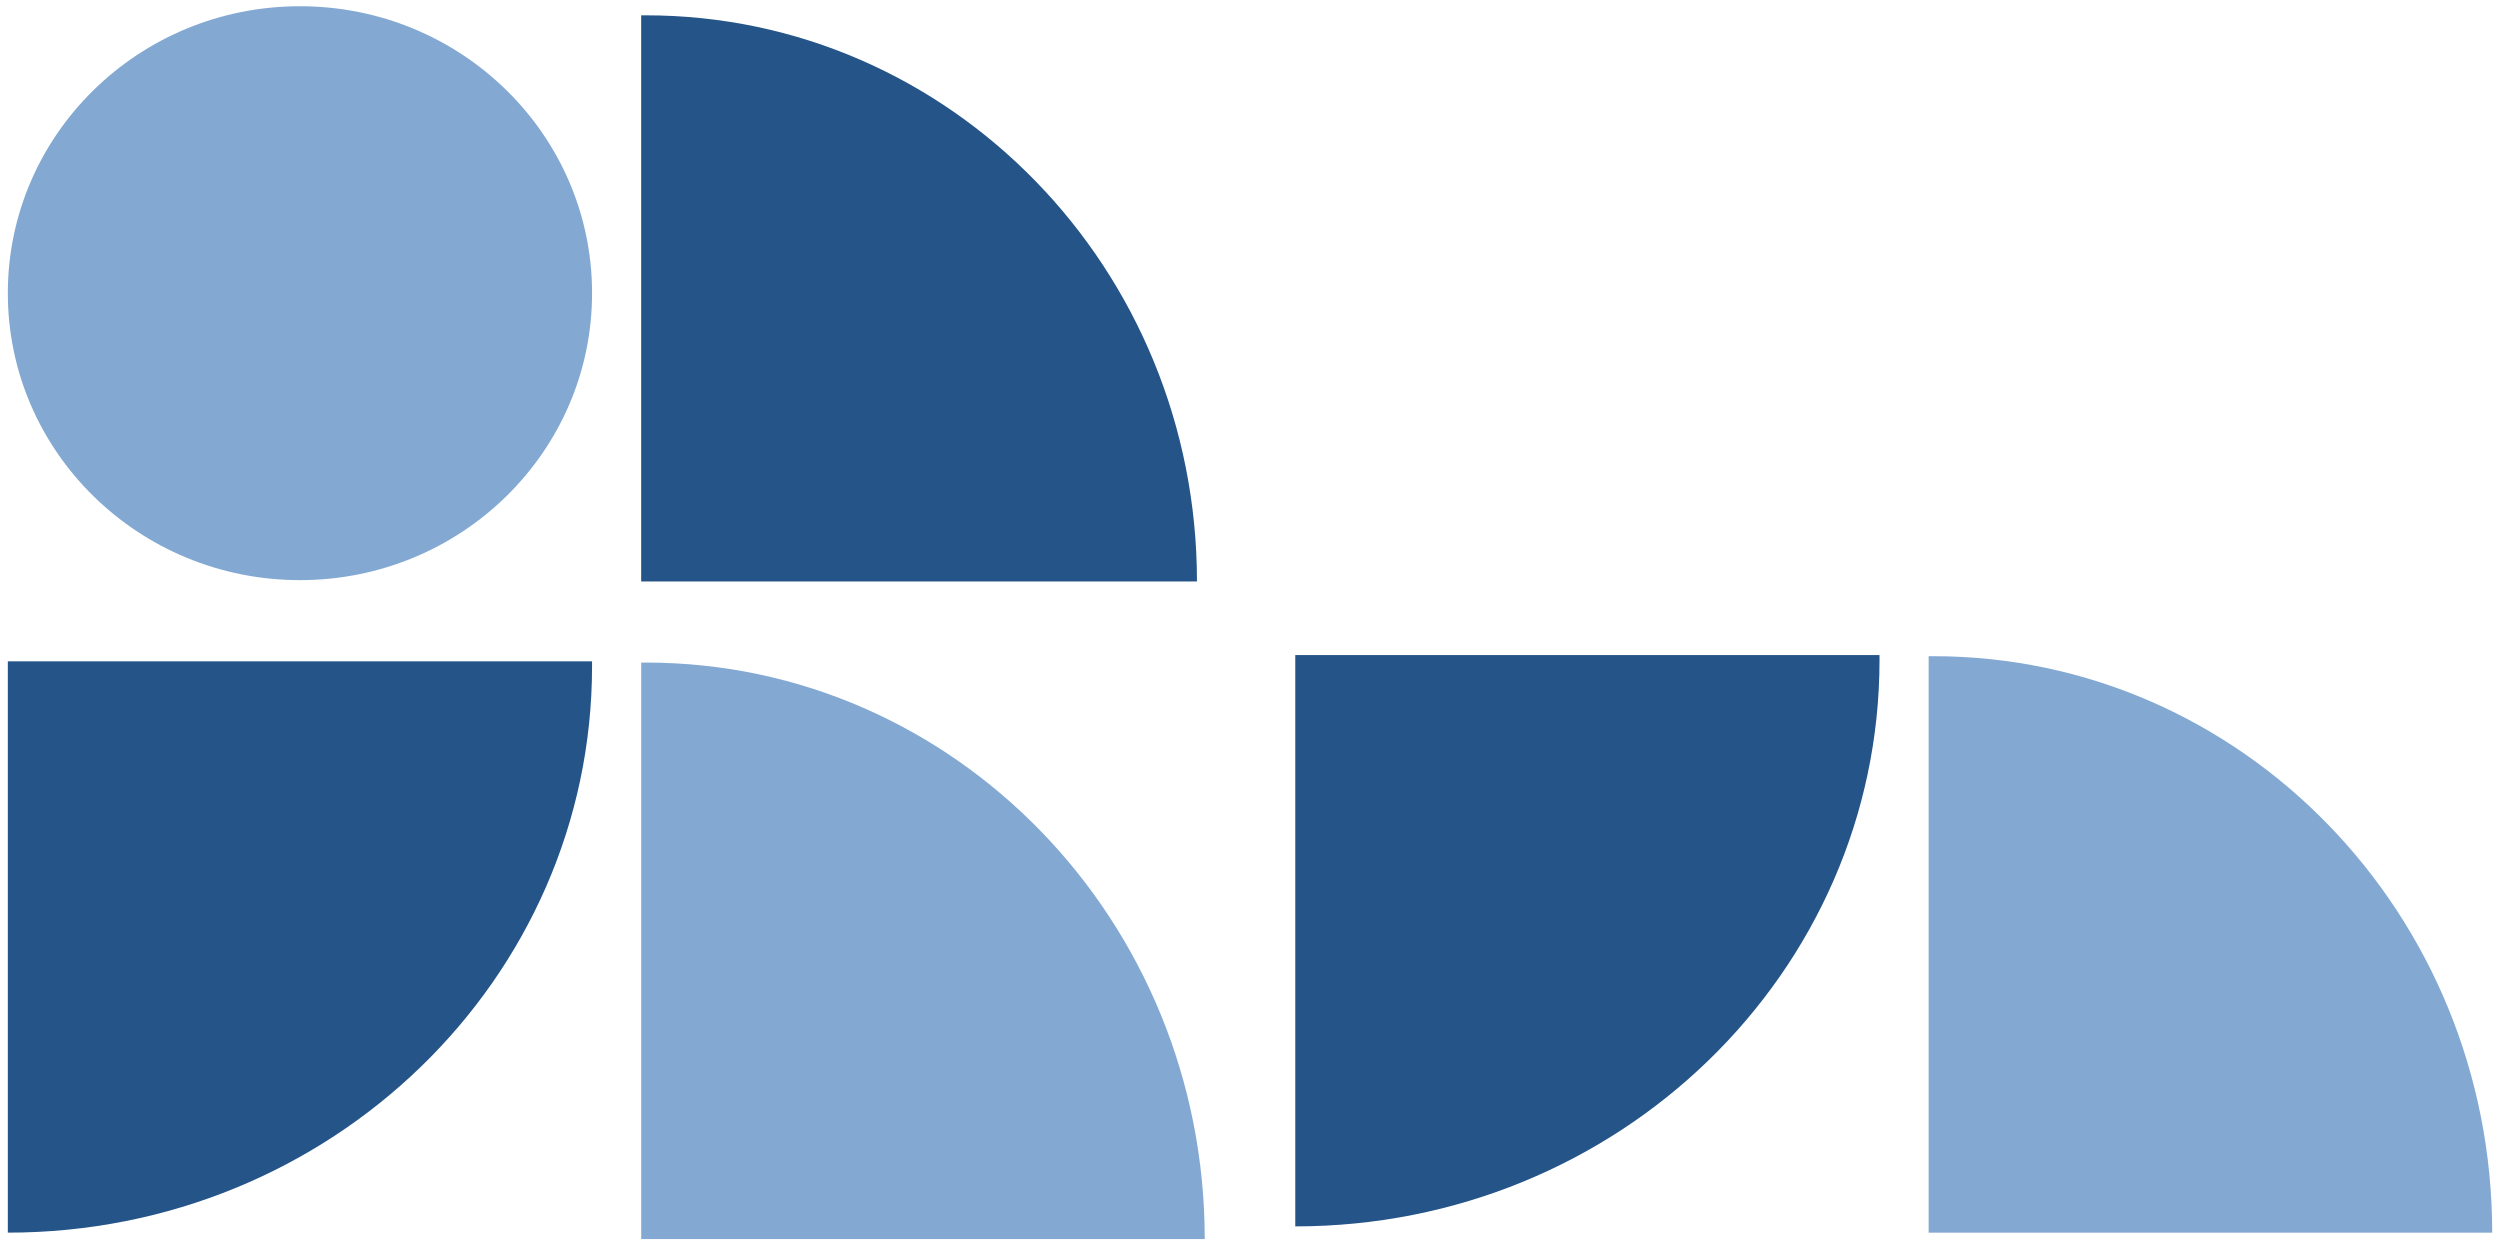 <svg width="146" height="73" viewBox="0 0 146 73" fill="none" xmlns="http://www.w3.org/2000/svg">
<ellipse cx="17.517" cy="17.122" rx="17.06" ry="16.758" fill="#83A9D3"/>
<path d="M34.575 38.622C34.576 38.715 34.576 38.809 34.576 38.903C34.576 57.174 19.3 71.986 0.457 71.986L0.457 38.622L34.575 38.622Z" fill="#245488"/>
<path d="M37.444 0.896C37.535 0.895 37.626 0.895 37.717 0.895C55.493 0.895 69.902 15.697 69.902 33.957L37.444 33.957V0.896Z" fill="#245488"/>
<path d="M37.446 38.695C37.538 38.694 37.631 38.694 37.723 38.694C55.747 38.694 70.357 53.767 70.357 72.36L37.446 72.36V38.695Z" fill="#83A9D3"/>
<path d="M109.762 38.257C109.763 38.35 109.764 38.444 109.764 38.538C109.764 56.809 94.488 71.621 75.644 71.621L75.644 38.257L109.762 38.257Z" fill="#245488"/>
<path d="M112.633 38.323C112.726 38.322 112.818 38.322 112.911 38.322C130.934 38.322 145.545 53.395 145.545 71.988L112.633 71.988V38.323Z" fill="#83A9D3"/>
</svg>
